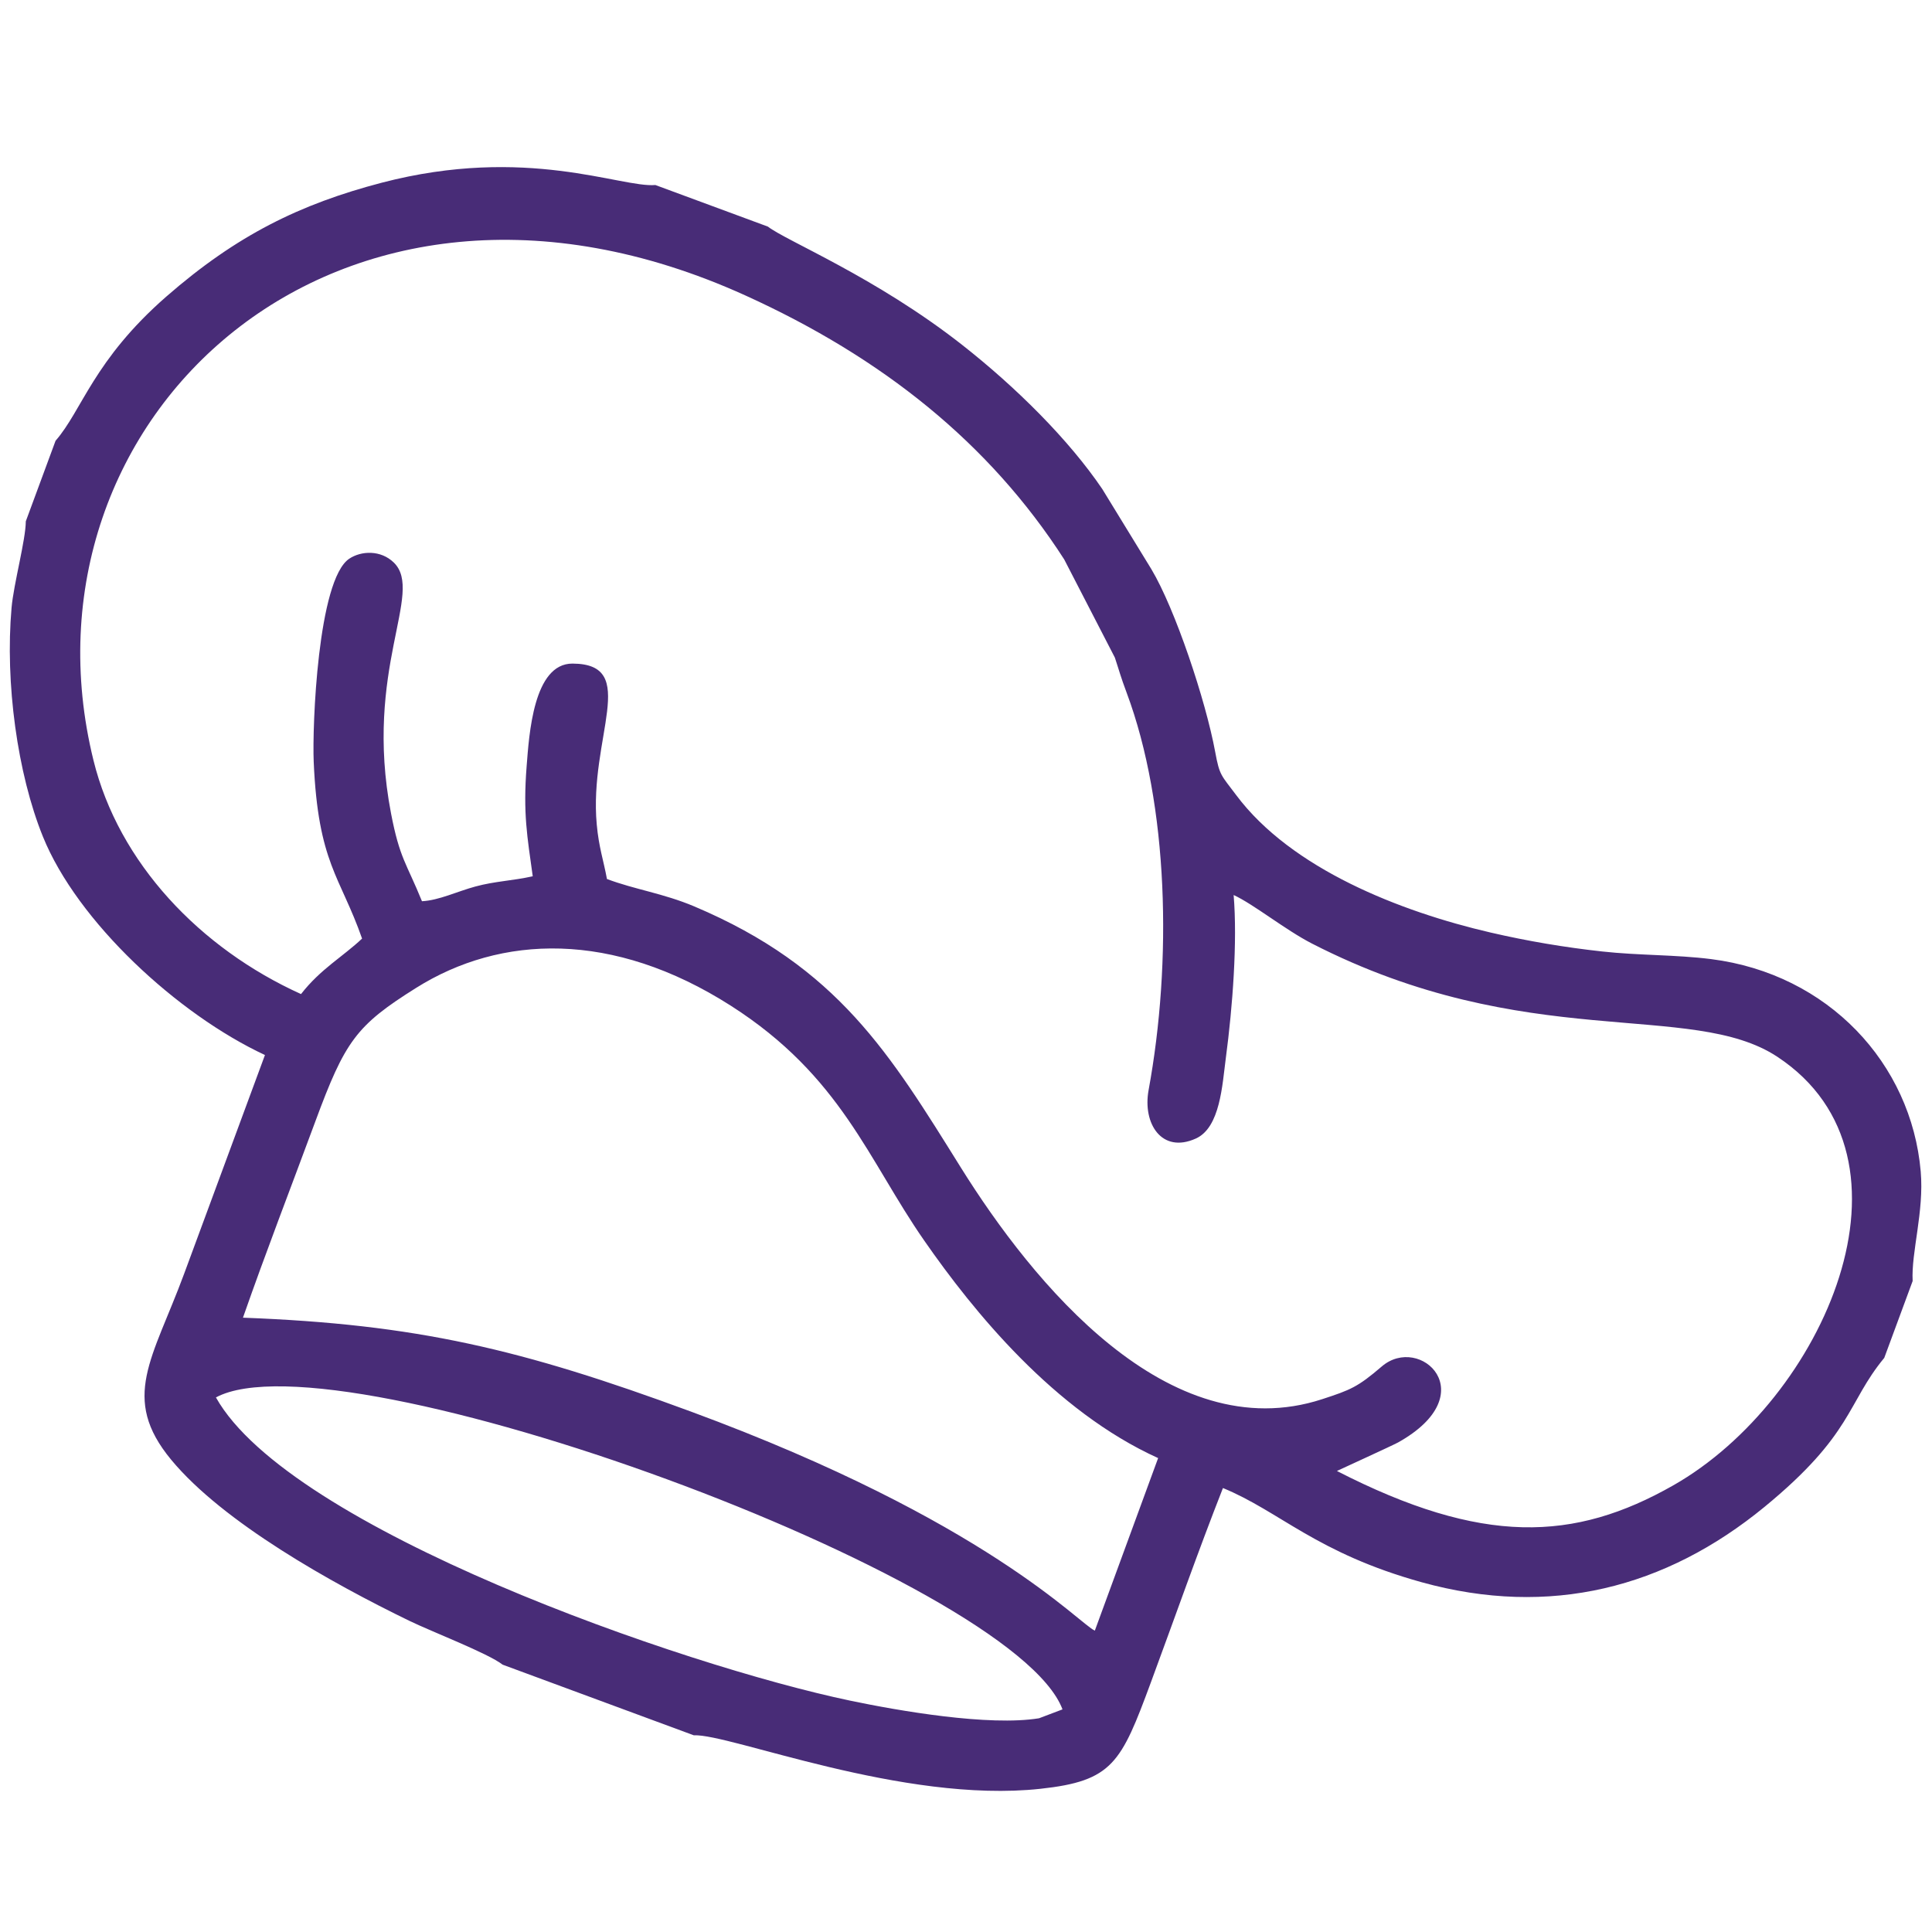 <?xml version="1.0" encoding="utf-8"?>
<!-- Generator: Adobe Illustrator 16.0.0, SVG Export Plug-In . SVG Version: 6.00 Build 0)  -->
<!DOCTYPE svg PUBLIC "-//W3C//DTD SVG 1.1//EN" "http://www.w3.org/Graphics/SVG/1.1/DTD/svg11.dtd">
<svg version="1.1" id="Layer_1" xmlns="http://www.w3.org/2000/svg" xmlns:xlink="http://www.w3.org/1999/xlink" x="0px" y="0px"
	 width="512px" height="512px" viewBox="0 0 512 512" enable-background="new 0 0 512 512" xml:space="preserve">
<path fill="#482C77" d="M14.724,116.804l-7.886,21.35c-0.021,4.923-3.21,16.538-3.773,22.882
	c-1.753,19.893,1.547,43.971,8.299,60.655c9.127,22.556,35.703,47.11,58.851,57.901c-7.128,19.342-14.292,38.66-21.43,58.001
	c-8.339,22.556-16.949,32.891-3.431,49.242c13.754,16.632,42.645,32.764,63.211,42.74c5.938,2.874,20.727,8.55,24.65,11.584
	l50.647,18.713c9.47-0.475,55.384,18.148,91.831,14.181c19.176-2.073,21.405-6.83,29.308-28.219
	c6.323-17.093,12.438-34.564,19.094-51.489c15.137,6.225,24.761,17.225,52.69,24.973c33.997,9.417,64.63,1.512,90.793-19.943
	c23.549-19.332,21.826-27.49,31.771-39.521l7.522-20.365c-0.401-7.661,3.064-18.381,2.14-29.037
	c-2.487-28.644-24.524-52.344-55.529-56.276c-9.405-1.191-19.154-0.951-28.892-2.025c-9.88-1.085-19.687-2.728-29.572-5.019
	c-23.903-5.541-52.809-16.859-67.438-36.457c-3.953-5.305-4.366-4.998-5.551-11.463c-2.491-13.509-10.57-37.787-16.909-48.382
	l-13.012-21.244c-8.796-12.961-22.666-26.841-37.188-38.234c-22.867-17.934-46.649-27.56-51.416-31.297l-29.82-11.021
	c-9.118,0.774-34.196-10.61-72.48-0.623c-21.666,5.667-38.46,13.895-57.118,30.176C24.761,95.469,21.763,108.751,14.724,116.804
	 M79.774,263.44c-26.791-12.111-48.322-34.787-55.007-61.965C2.527,111.232,89.233,29.178,197.49,78.278
	c36.255,16.447,64.698,39.123,84.536,69.973l13.423,26.012c1.206,3.637,1.487,4.938,3.121,9.304
	c11.146,29.835,12.07,71.329,5.815,105.347c-1.612,8.833,3.473,16.89,12.52,12.812c6.479-2.913,7.009-14.237,7.951-21.331
	c1.805-13.548,3.105-30.898,2.07-43.206c5.314,2.44,13.659,9.222,20.788,12.88c56.877,29.157,100.411,14.859,123.313,29.996
	c40.639,26.86,12.197,90.94-27.574,113.561c-26.26,14.946-50.652,15.946-89.158-3.802c0.015-0.03,14.834-6.792,16.23-7.57
	c22.923-12.835,5.787-28.821-4.346-20.125c-6.369,5.462-8.254,6.21-15.803,8.671c-40.831,13.313-76.775-31.011-95.71-61.337
	c-18.802-30.142-32.541-53.139-70.666-69.25c-8.212-3.471-15.764-4.48-23.153-7.269c-0.91-4.968-2.15-8.375-2.703-14.447
	c-2.129-23.059,11.56-42.56-6.41-42.64c-10.388-0.055-11.518,18.874-12.172,27.203c-0.984,12.514,0.167,18.652,1.618,29.162
	c-5.466,1.21-9.966,1.295-15.186,2.708c-4.828,1.301-9.636,3.672-14.172,3.903c-4.104-10.113-5.898-11.278-8.204-23.31
	c-7.344-38.254,8.907-58.459,0.749-66.437c-3.461-3.375-8.635-3.145-11.811-1.025c-8.354,5.582-9.826,44.424-9.424,53.777
	c1.16,26.961,7.028,30.322,12.82,46.894C90.912,253.499,84.934,256.795,79.774,263.44 M64.387,349.198
	c6.048-17.322,12.779-34.679,19.144-51.909c7.917-21.424,10.836-25.509,26.751-35.491c22.405-14.065,52.054-15.281,83.406,4.733
	c29.267,18.702,36.345,40.831,51.259,62.261c12.986,18.688,34.438,45.151,61.967,57.615l-16.774,45.73
	c-4.1-1.773-28.618-29.128-107.006-58.043C138.123,357.492,110.358,350.936,64.387,349.198 M57.223,370.332
	c32.568-17.547,211.311,47.804,224.351,82.671l-6.209,2.352c-13.276,2.176-37.23-1.974-50.063-4.667
	C181.013,441.41,76.765,405.14,57.223,370.332"/>
</svg>
